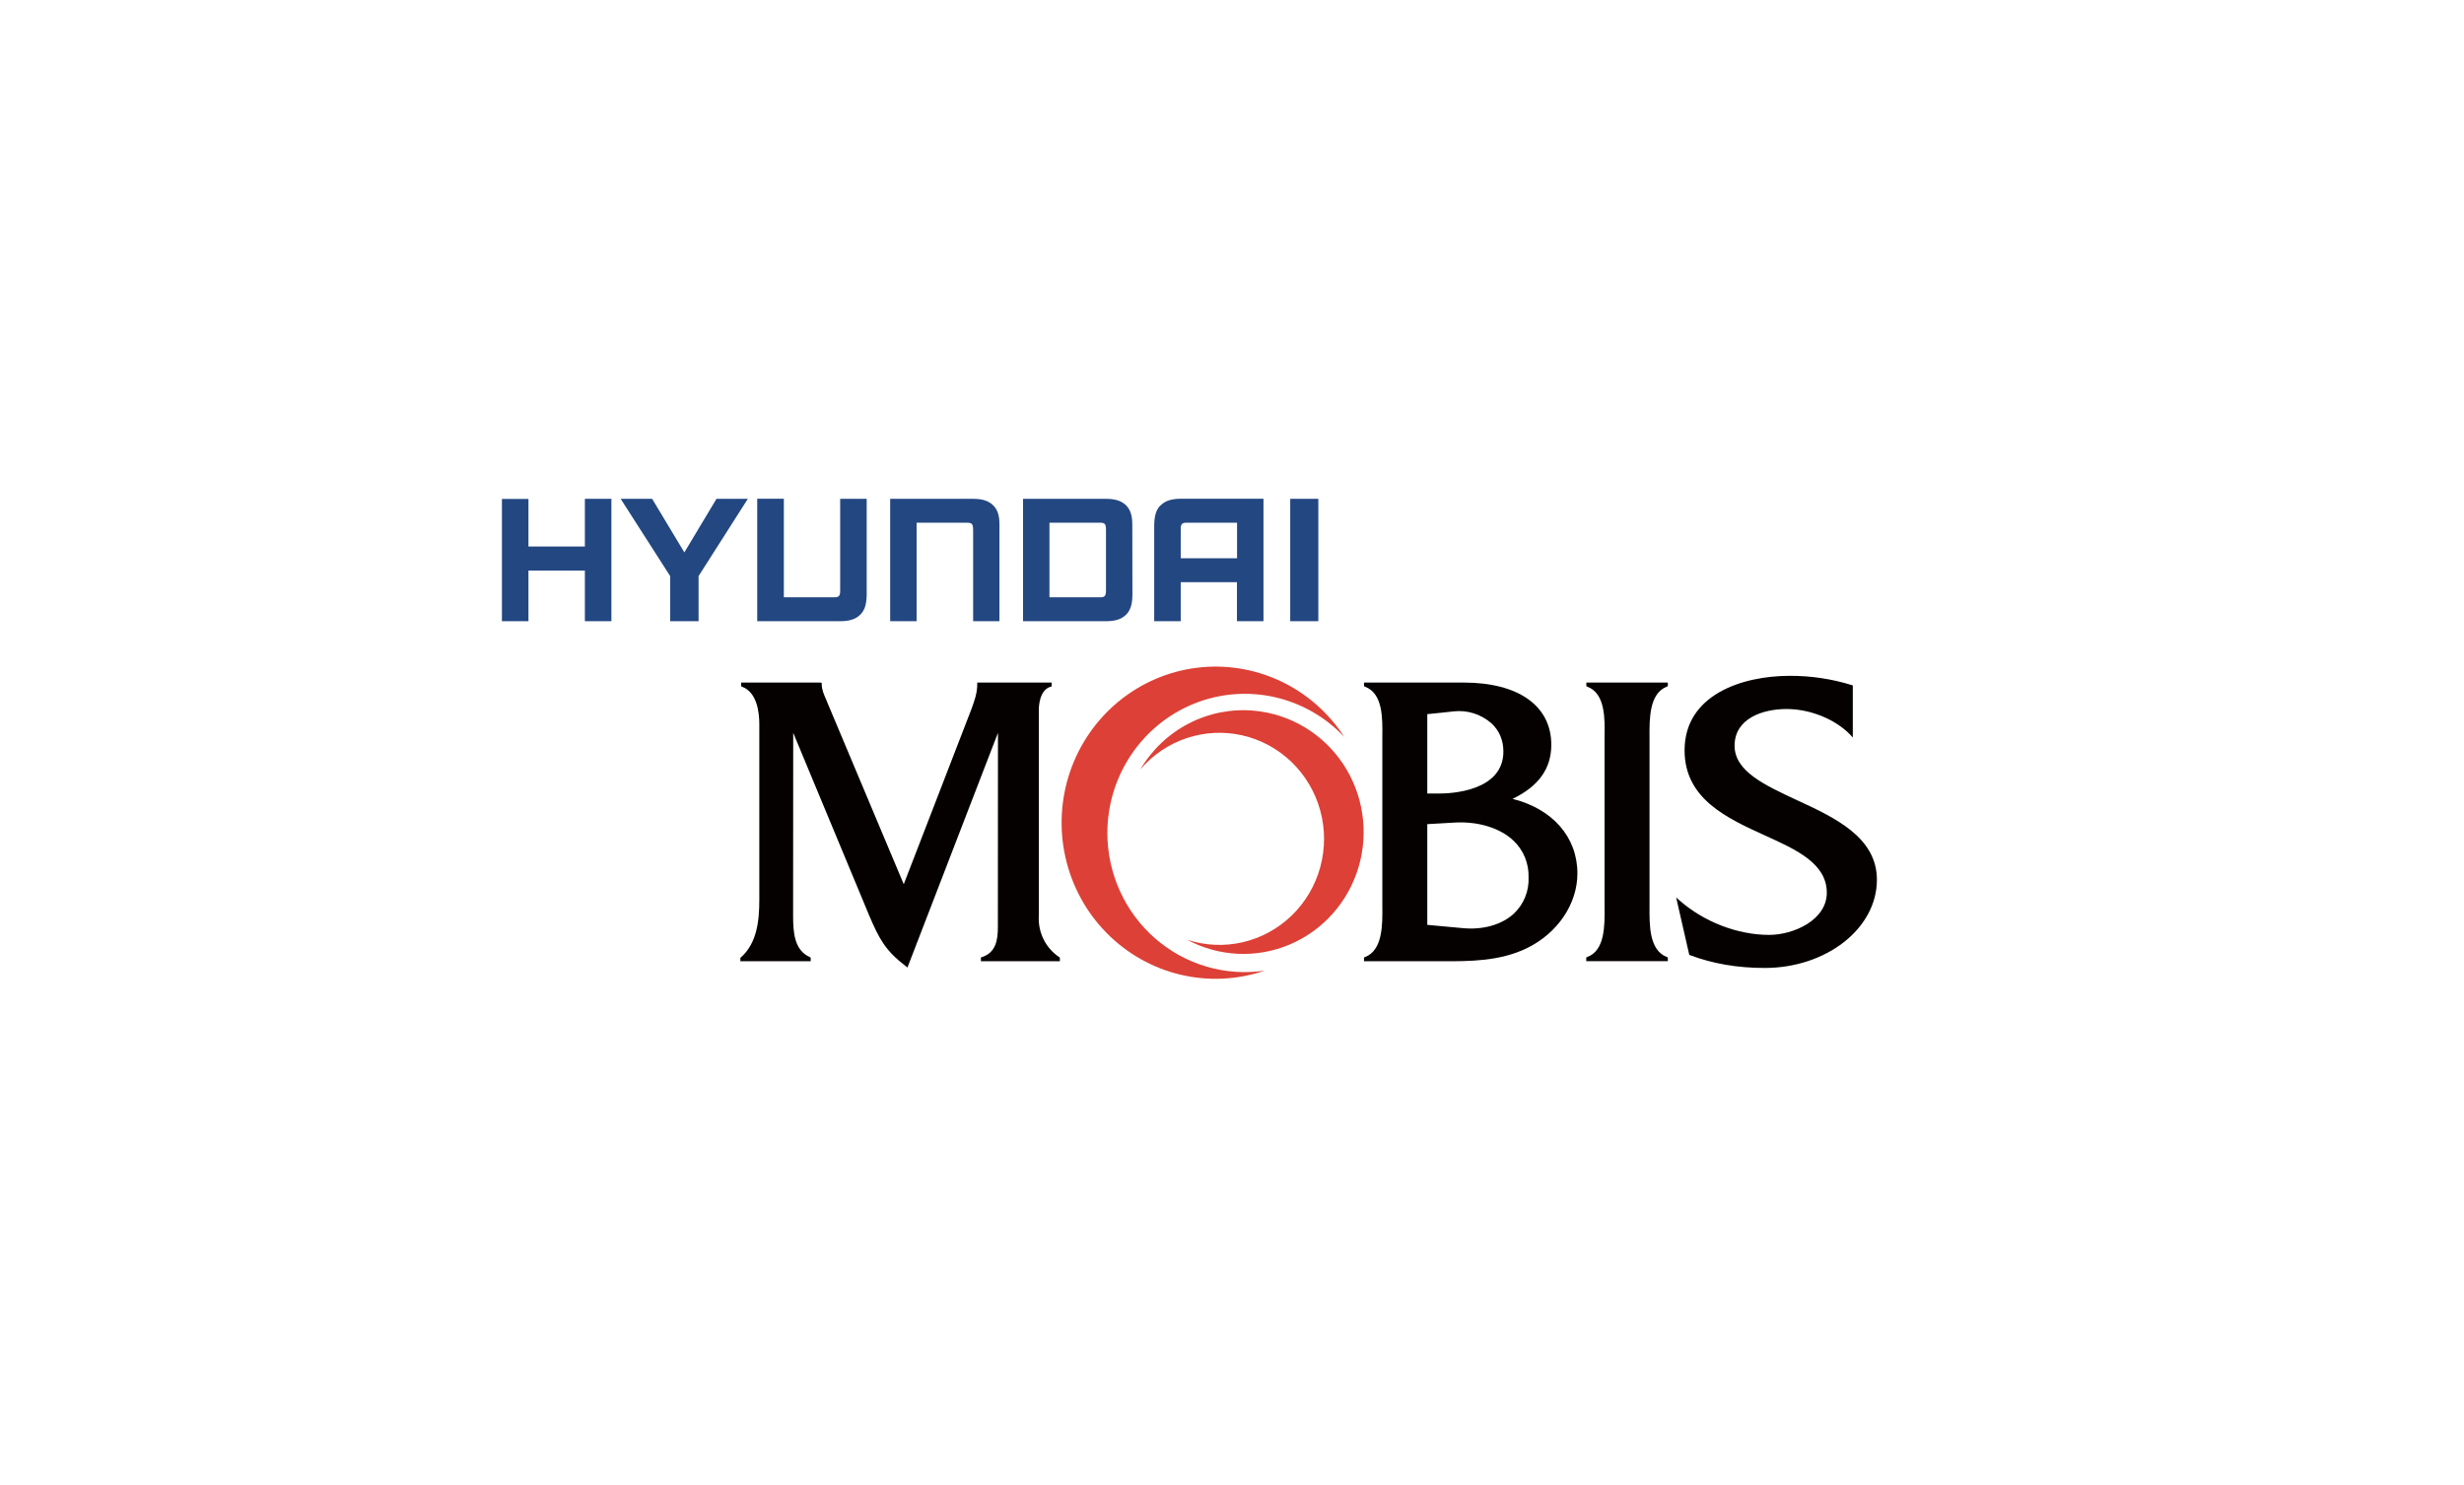 <svg width="360" height="217" viewBox="0 0 360 217" fill="none" xmlns="http://www.w3.org/2000/svg">
<mask id="mask0" mask-type="alpha" maskUnits="userSpaceOnUse" x="0" y="0" width="360" height="217">
<rect y="0.667" width="360" height="216" fill="#F3F3F3"/>
</mask>
<g mask="url(#mask0)">
<path d="M153.437 99.746H142.778V100.026C142.778 101.258 142.378 102.427 141.886 103.737L132.042 129.214L120.891 102.692L120.722 102.271C120.399 101.539 120.06 100.79 120.06 100.026V99.792L119.86 99.746H108.279V100.276L108.417 100.354C110.616 101.164 110.939 104.127 110.939 105.826V131.49C110.939 134.468 110.632 137.789 108.248 139.91L108.171 139.972V140.471H118.445V139.941L118.322 139.863C116.061 138.865 115.877 136.277 115.877 133.829V132.348L115.892 107.089L126.966 133.72C128.474 137.259 129.366 138.912 132.35 141.204L132.581 141.391L145.808 107.089L145.793 135.466C145.793 137.368 145.501 139.208 143.47 139.863L143.316 139.91V140.471H154.852V139.957L154.775 139.879C153.791 139.227 152.994 138.322 152.467 137.257C151.94 136.191 151.702 135.003 151.776 133.813V103.737C151.776 103.067 151.914 100.821 153.499 100.354L153.652 100.307V99.746" fill="#050100"/>
<path d="M161.789 121.714C161.797 117.648 163.004 113.679 165.257 110.315C167.509 106.952 170.702 104.349 174.427 102.841C178.151 101.334 182.235 100.99 186.153 101.856C190.071 102.721 193.644 104.755 196.412 107.697C194.103 104.134 190.855 101.299 187.038 99.513C183.22 97.726 178.985 97.06 174.812 97.589C170.64 98.118 166.698 99.822 163.432 102.507C160.166 105.192 157.708 108.751 156.336 112.78C154.964 116.809 154.733 121.147 155.669 125.303C156.605 129.458 158.671 133.265 161.633 136.29C164.595 139.316 168.334 141.44 172.426 142.421C176.517 143.403 180.799 143.202 184.784 141.842C181.933 142.268 179.025 142.066 176.258 141.25C173.492 140.435 170.93 139.025 168.749 137.117C166.567 135.209 164.816 132.847 163.615 130.192C162.415 127.536 161.792 124.65 161.789 121.729" fill="#DD4036"/>
<path d="M183.276 103.862C179.982 103.551 176.669 104.191 173.718 105.709C170.768 107.226 168.302 109.559 166.604 112.437C168.413 110.319 170.756 108.738 173.381 107.862C176.007 106.986 178.818 106.848 181.515 107.462C184.212 108.077 186.694 109.422 188.697 111.353C190.7 113.284 192.149 115.73 192.89 118.429C193.631 121.129 193.636 123.982 192.904 126.684C192.173 129.386 190.732 131.837 188.736 133.775C186.74 135.714 184.262 137.067 181.568 137.691C178.873 138.316 176.061 138.188 173.433 137.321C175.73 138.557 178.269 139.261 180.867 139.381C183.464 139.501 186.056 139.035 188.455 138.017C190.853 136.998 192.999 135.453 194.736 133.491C196.474 131.53 197.76 129.202 198.503 126.675C199.245 124.149 199.424 121.487 199.028 118.881C198.632 116.276 197.67 113.792 196.212 111.609C194.753 109.427 192.835 107.6 190.596 106.26C188.356 104.92 185.851 104.101 183.261 103.862" fill="#DD4036"/>
<path d="M221.175 133.516C219.391 135.153 216.622 135.933 213.608 135.621L208.532 135.153V120.435L212.562 120.201C215.976 120.014 219.191 120.996 221.144 122.867C221.859 123.546 222.423 124.371 222.799 125.288C223.176 126.204 223.356 127.191 223.328 128.184C223.375 129.178 223.206 130.17 222.834 131.091C222.462 132.012 221.896 132.84 221.175 133.516ZM208.532 104.359C208.886 104.344 212.393 103.954 212.393 103.954C213.372 103.846 214.364 103.942 215.306 104.237C216.247 104.532 217.12 105.019 217.868 105.669C219.037 106.714 219.652 108.164 219.652 109.817C219.652 115.679 211.87 115.96 210.316 115.96H208.532V104.359ZM220.991 116.739C224.79 114.915 226.651 112.327 226.651 108.834C226.651 103.143 221.852 99.744 213.823 99.744H199.288V100.274L199.442 100.352C202.057 101.335 201.995 104.968 201.964 107.634V132.44C201.995 135.153 202.026 138.864 199.427 139.862L199.288 139.924V140.47H210.485C214.746 140.485 219.129 140.485 223.098 138.552C227.574 136.369 230.465 132.097 230.465 127.638C230.465 122.321 226.835 118.205 220.991 116.739ZM243.462 99.744H231.773V100.274L231.926 100.352C234.541 101.335 234.48 104.999 234.433 107.68V132.487C234.464 135.184 234.51 138.895 231.911 139.846L231.757 139.909V140.454H243.677V139.909L243.524 139.846C240.94 138.848 240.986 135.169 241.001 132.487V107.774C240.986 105.061 240.94 101.35 243.539 100.337L243.677 100.274V99.744H243.462ZM246.123 109.645C246.123 116.755 252.337 119.561 257.828 122.072C262.488 124.177 266.903 126.188 266.903 130.46C266.903 134.467 262.011 136.619 258.489 136.619C253.875 136.619 248.984 134.732 245.385 131.583L244.893 131.146L246.815 139.566L246.923 139.581C250.214 140.828 253.875 141.452 257.812 141.452C266.856 141.452 274.224 135.668 274.224 128.558C274.224 122.321 268.01 119.452 262.534 116.926C257.859 114.744 253.429 112.717 253.429 108.975C253.429 104.999 257.52 103.611 261.027 103.611C264.472 103.611 268.133 105.092 270.348 107.384L270.702 107.774V100.165L270.563 100.119C267.623 99.205 264.564 98.748 261.489 98.762C254.413 98.762 246.123 101.6 246.123 109.645Z" fill="#050100"/>
<path d="M85.453 79.865H77.209V72.912H73.333V90.78H77.209V83.374H85.453V90.78H89.329V72.896H85.453V79.865ZM173.509 76.388H180.738V81.581H172.509V77.402C172.509 77.199 172.479 76.825 172.663 76.622C172.817 76.373 173.125 76.388 173.494 76.388H173.509ZM169.495 73.894C168.695 74.751 168.664 75.983 168.633 76.7V90.78H172.509V85.073H180.723V90.78H184.599V72.88H172.525C171.387 72.896 170.31 73.067 169.51 73.909L169.495 73.894ZM142.147 72.896H130.058V90.78H133.919V76.388H141.178C141.548 76.388 141.84 76.388 142.024 76.607C142.178 76.841 142.163 77.199 142.178 77.402V90.78H146.023V76.7C146.023 75.983 145.993 74.751 145.177 73.909C144.362 73.067 143.286 72.896 142.147 72.896ZM122.752 86.258C122.752 86.476 122.767 86.85 122.598 87.053C122.429 87.303 122.137 87.272 121.768 87.287H114.523V72.88H110.632V90.78H122.721C123.875 90.78 124.951 90.593 125.751 89.766C126.566 88.924 126.597 87.692 126.628 86.96V72.896H122.752V86.258ZM161.589 86.258C161.574 86.476 161.604 86.85 161.435 87.053C161.266 87.303 160.974 87.272 160.605 87.287H153.329V76.388H160.605C160.958 76.388 161.266 76.373 161.435 76.607C161.604 76.825 161.574 77.199 161.589 77.402V86.258ZM165.434 76.685C165.434 75.983 165.388 74.751 164.588 73.909C163.773 73.067 162.696 72.896 161.543 72.896H149.469V90.78H161.543C162.696 90.78 163.773 90.608 164.588 89.766C165.388 88.924 165.434 87.692 165.45 86.96L165.434 76.685ZM99.988 80.723L95.282 72.896H90.683L97.912 84.184V90.78H102.065V84.184L109.263 72.896H104.679L99.988 80.723ZM188.506 90.78H192.612V72.896H188.506V90.78Z" fill="#234781"/>
</g>
</svg>
